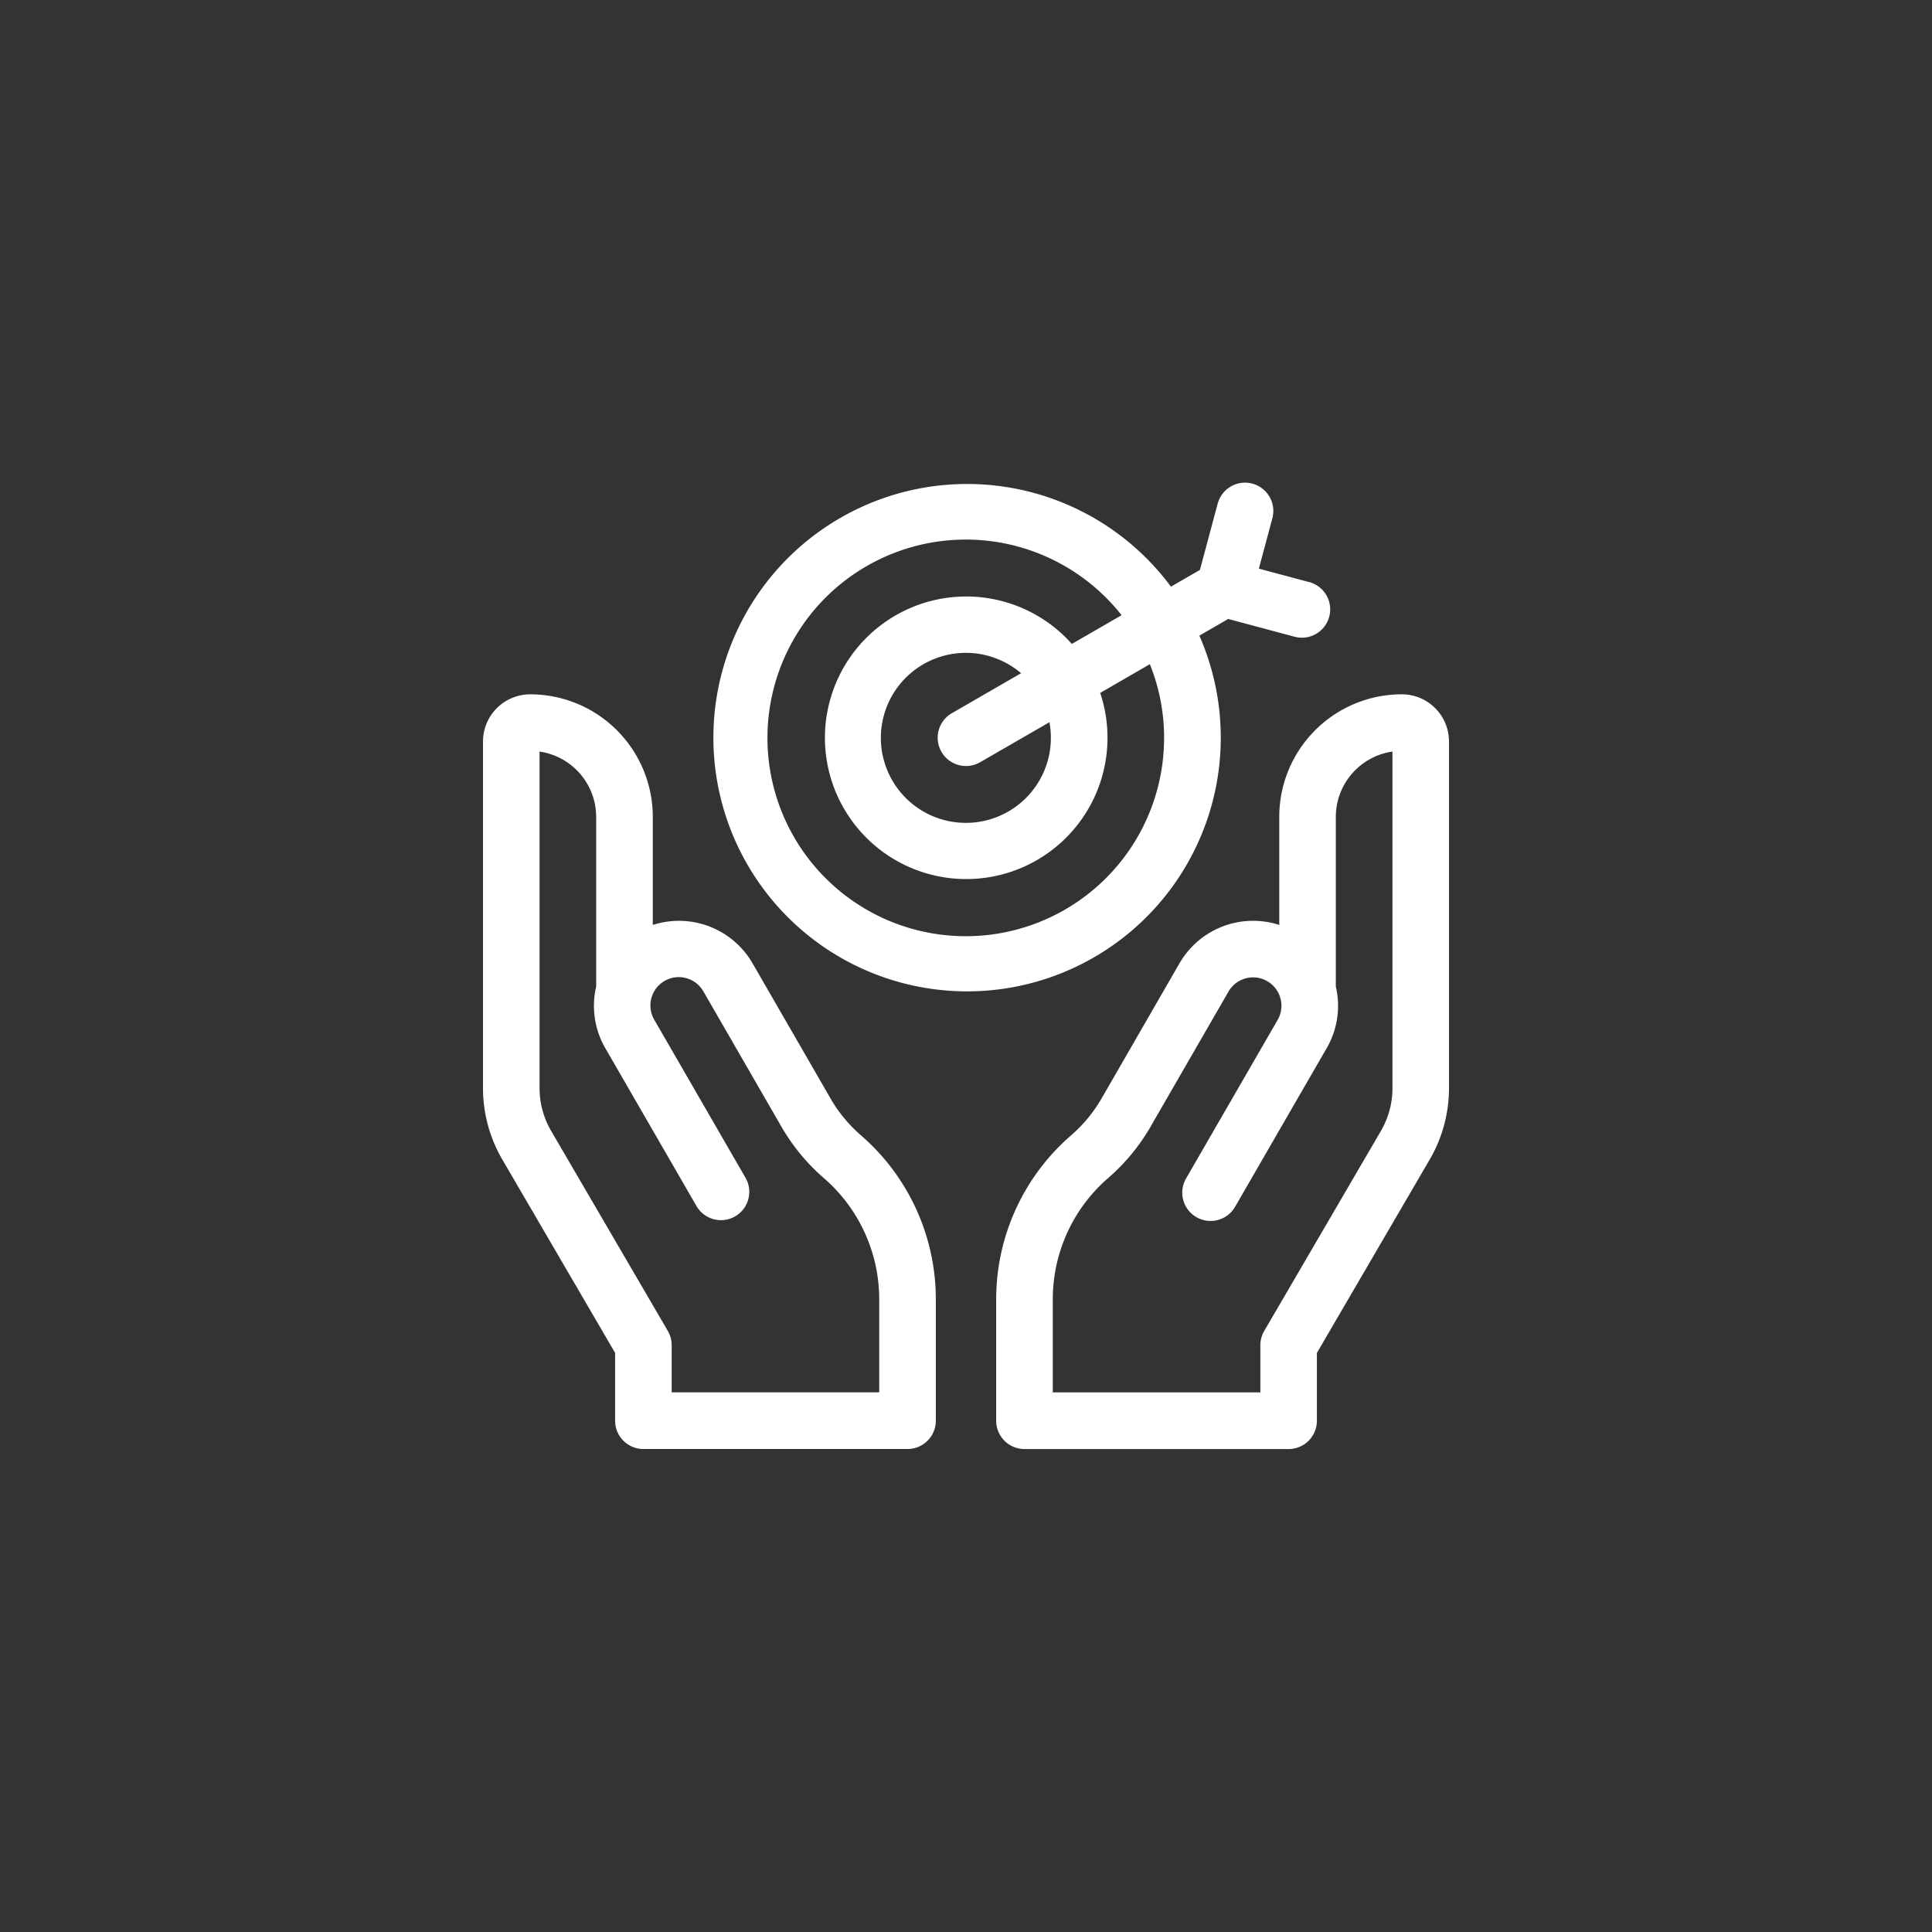 <svg xmlns="http://www.w3.org/2000/svg" width="100" height="100" viewBox="0 0 100 100">
  <rect x="0" y="0" width="100" height="100" fill="#333333" stroke="none"/>
  <g id="Group_43111" data-name="Group 43111" transform="translate(-750 -5971)">
    <path id="Path_252702" data-name="Path 252702" d="M50,0A50,50,0,1,1,0,50,50,50,0,0,1,50,0Z" transform="translate(750 5971)" fill="rgba(255,255,255,0)"/>
    <g id="_033-target" data-name="033-target" transform="translate(775 5996)">
      <path id="Path_252688" data-name="Path 252688" d="M151.93,5.125l-2.587-.693.693-2.587a1.465,1.465,0,1,0-2.83-.758L146.291,4.5l-1.5.865A13.131,13.131,0,1,0,146.262,7.9l1.494-.863,3.416.915a1.465,1.465,0,1,0,.758-2.83Zm-7.493,8.059a10.265,10.265,0,1,1-2.2-6.341L139.662,8.33a7.313,7.313,0,1,0,1.468,2.536L143.7,9.378A10.2,10.2,0,0,1,144.438,13.184Zm-11.522.733a1.465,1.465,0,0,0,2,.536l3.587-2.071a4.4,4.4,0,1,1-1.467-2.536l-3.586,2.07A1.465,1.465,0,0,0,132.915,13.916Z" transform="translate(-109.184)" fill="#fff"/>
      <path id="Path_252689" data-name="Path 252689" d="M293,112h0a6.347,6.347,0,0,0-6.348,6.348v5.589a4.4,4.4,0,0,0-5.164,1.987l-4.031,6.991a7.462,7.462,0,0,1-1.58,1.914A11.225,11.225,0,0,0,272,143.314V149.6a1.465,1.465,0,0,0,1.465,1.465h13.672A1.465,1.465,0,0,0,288.6,149.6v-3.51l5.838-10.008a7.332,7.332,0,0,0,1-3.69V114.441A2.444,2.444,0,0,0,293,112Zm-.488,20.389a4.4,4.4,0,0,1-.6,2.214l-6.038,10.35a1.465,1.465,0,0,0-.2.738v2.441H274.93v-4.819a8.3,8.3,0,0,1,2.863-6.272,10.385,10.385,0,0,0,2.2-2.664l4.032-6.991a1.468,1.468,0,1,1,2.543,1.468l-4.728,8.187a1.465,1.465,0,1,0,2.537,1.465l4.728-8.187a4.366,4.366,0,0,0,.475-3.19v-8.782a3.419,3.419,0,0,1,2.93-3.383v17.425Z" transform="translate(-245.438 -101.063)" fill="#fff"/>
      <path id="Path_252690" data-name="Path 252690" d="M19.564,134.828a7.464,7.464,0,0,1-1.579-1.914l-4.032-6.99a4.4,4.4,0,0,0-5.164-1.987v-5.589A6.348,6.348,0,0,0,2.441,112,2.444,2.444,0,0,0,0,114.441v17.947a7.332,7.332,0,0,0,1,3.691l5.838,10.008v3.51A1.465,1.465,0,0,0,8.3,151.062H21.973a1.465,1.465,0,0,0,1.465-1.465v-6.284A11.224,11.224,0,0,0,19.564,134.828Zm.944,13.3H9.766v-2.441a1.465,1.465,0,0,0-.2-.738L3.528,134.6a4.4,4.4,0,0,1-.6-2.214V114.964a3.419,3.419,0,0,1,2.93,3.383v8.782a4.366,4.366,0,0,0,.475,3.19l4.728,8.187a1.465,1.465,0,0,0,2.537-1.465l-4.728-8.187a1.468,1.468,0,1,1,2.543-1.467l4.032,6.99a10.382,10.382,0,0,0,2.2,2.665,8.3,8.3,0,0,1,2.863,6.272Z" transform="translate(0 -101.062)" fill="#fff"/>
    </g>
  </g>
</svg>
